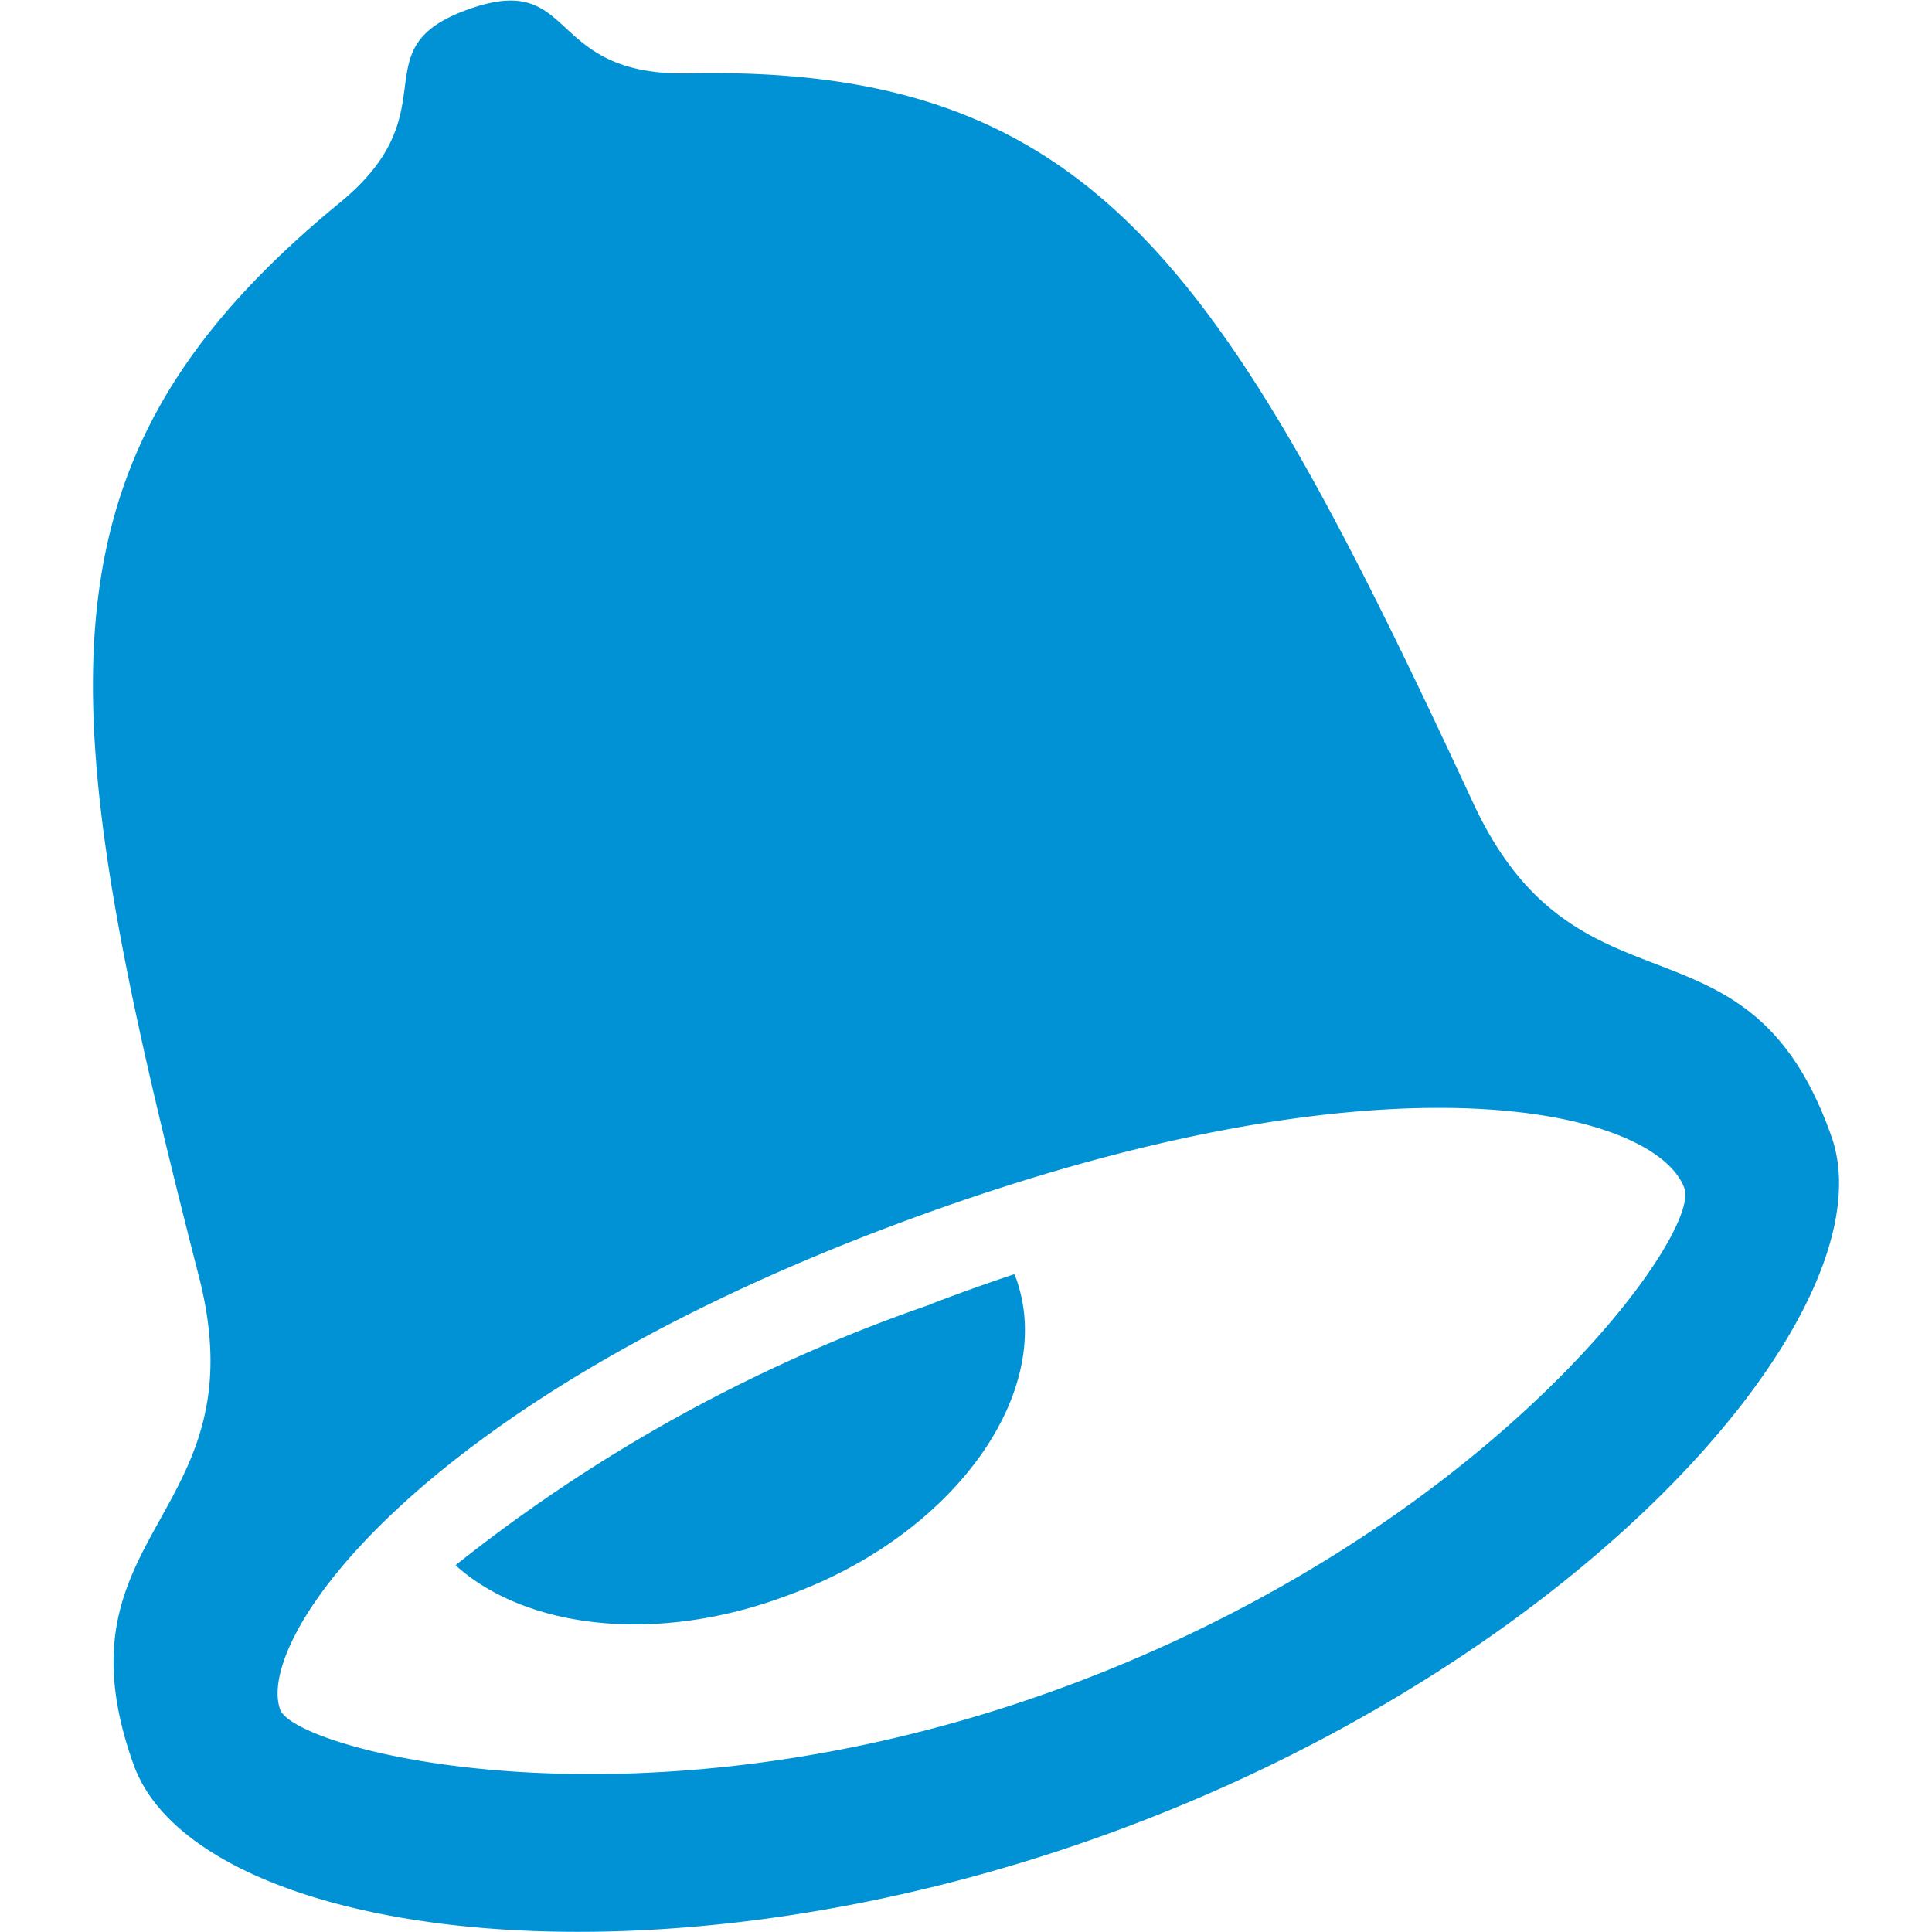<svg id="Layer_1" data-name="Layer 1" xmlns="http://www.w3.org/2000/svg" viewBox="0 0 64 64"><defs><style>.cls-1{fill:#0092d5;}</style></defs><title>stat-3</title><g id="Group_692" data-name="Group 692"><path id="Path_9591" data-name="Path 9591" class="cls-1" d="M48.81,26.62C40.57,8.88,36.29,2.15,22.81,2.43,18,2.53,19.17-1,15.51.31S15,3.65,11.25,6.72C.76,15.33,1.73,23.3,6.59,42.29c2.05,8-4.94,8.39-2.17,16.15,2,5.65,16.91,8,32.63,2.18s25.63-17.4,23.61-23C57.89,29.81,52.29,34.09,48.81,26.62ZM35.34,55.85c-14,5.2-25.57,2.14-26.06.78-.84-2.35,4.53-10.18,20.58-16.14s25-3.74,25.94-1.12C56.35,40.92,49.38,50.64,35.34,55.85ZM30.83,43.21a52.82,52.82,0,0,0-15.74,8.64c2.33,2.11,6.68,2.63,11,1,5.53-2,8.91-6.75,7.57-10.5l-.06-.14c-.9.3-1.83.63-2.79,1Z"/></g></svg>
